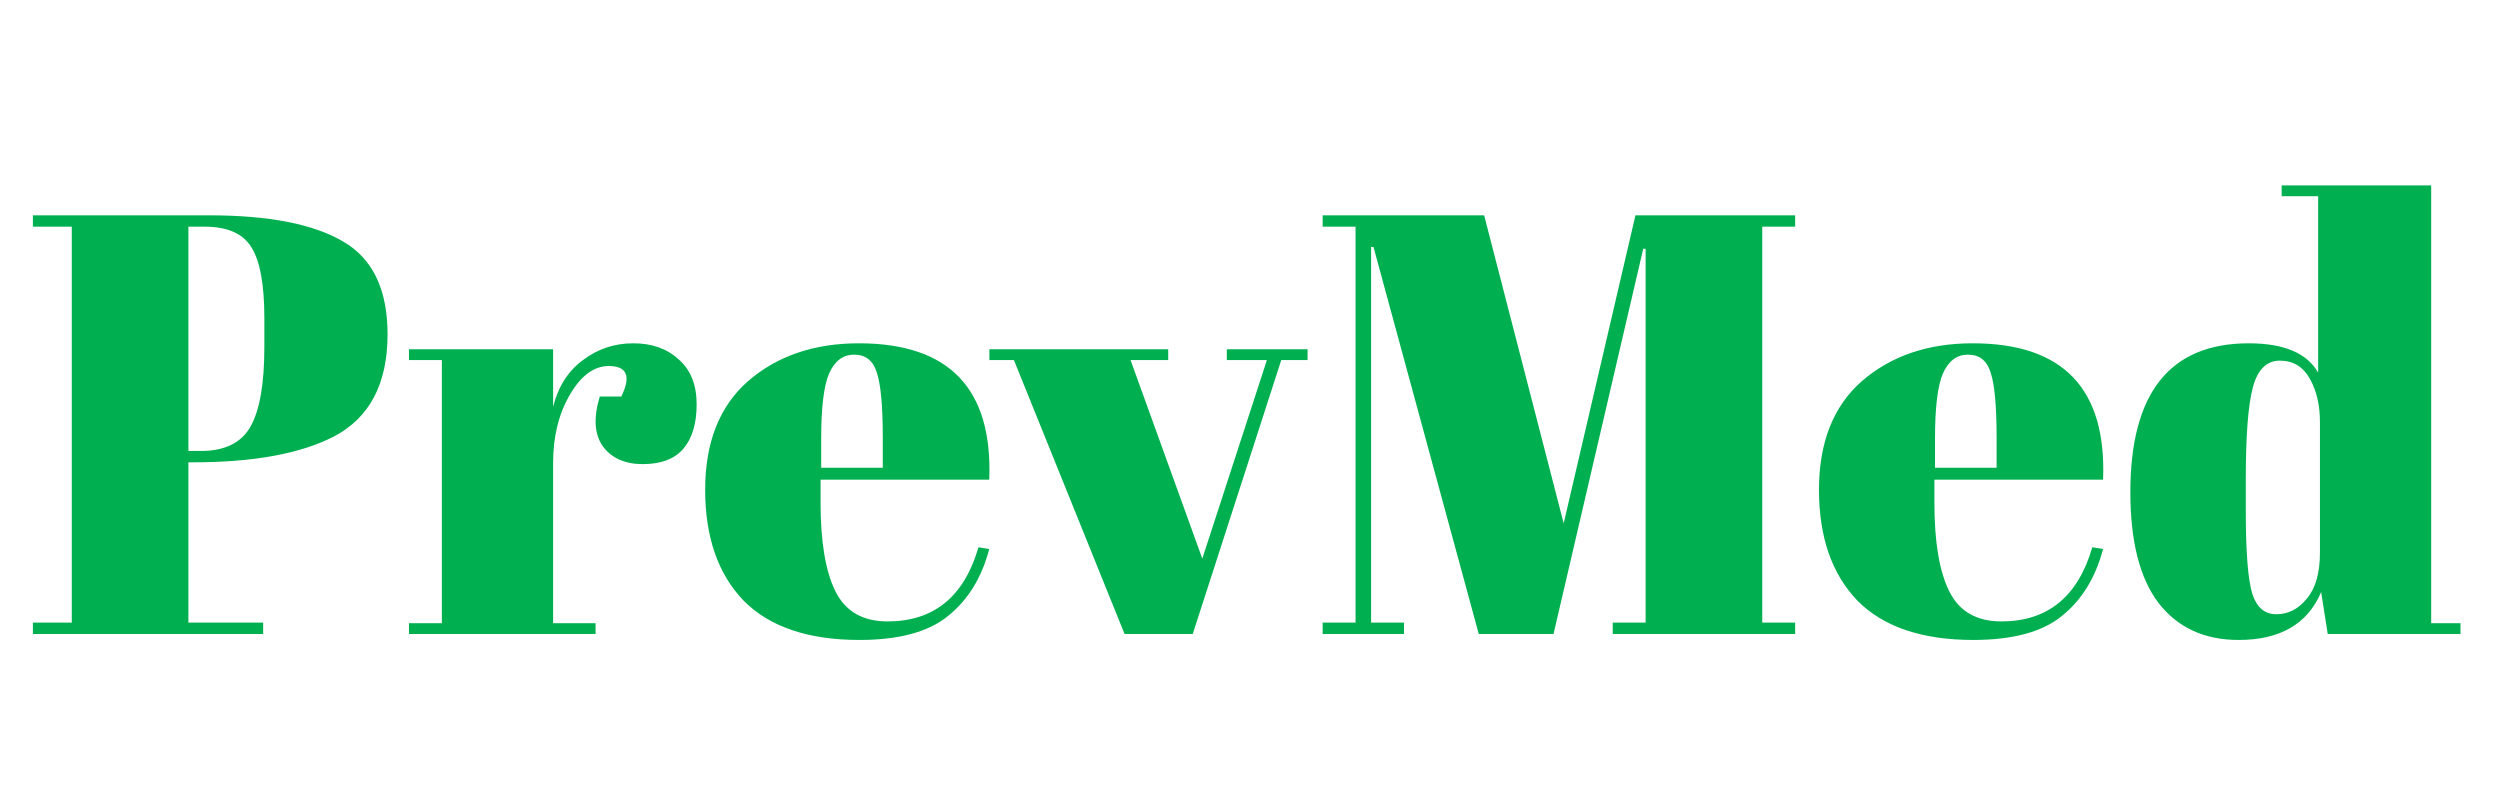 <svg width="418" height="135" viewBox="0 0 418 135" fill="none" xmlns="http://www.w3.org/2000/svg">
<path d="M5.5 36H34.9C44.967 36 52.467 37.467 57.4 40.4C62.333 43.267 64.8 48.433 64.8 55.9C64.8 64.167 61.8 69.867 55.8 73C50.2 75.867 42.367 77.3 32.3 77.3H31.5V104.1H44V106H5.5V104.1H12V37.9H5.5V36ZM31.5 37.9V75.4H33.6C37.6 75.4 40.367 74.033 41.9 71.3C43.433 68.567 44.2 64.133 44.2 58V53.2C44.2 47.533 43.467 43.567 42 41.3C40.6 39.033 38 37.9 34.2 37.9H31.5ZM101.779 61.2C99.312 61.2 97.146 62.8 95.279 66C93.412 69.2 92.479 73 92.479 77.4V104.2H99.579V106H68.379V104.2H73.879V60.2H68.379V58.4H92.479V68C93.346 64.6 95.012 62 97.479 60.2C99.946 58.333 102.746 57.4 105.879 57.4C109.012 57.4 111.546 58.3 113.479 60.1C115.479 61.833 116.479 64.333 116.479 67.6C116.479 70.8 115.746 73.267 114.279 75C112.812 76.733 110.546 77.6 107.479 77.6C104.479 77.6 102.246 76.6 100.779 74.6C99.379 72.6 99.212 69.833 100.279 66.3H103.879C105.546 62.9 104.846 61.2 101.779 61.2ZM143.702 107C135.102 107 128.636 104.8 124.302 100.4C120.036 95.933 117.902 89.767 117.902 81.9C117.902 73.967 120.302 67.9 125.102 63.7C129.969 59.5 136.136 57.4 143.602 57.4C158.736 57.4 166.002 65 165.402 80.2H137.202V84.1C137.202 90.633 138.036 95.567 139.702 98.9C141.369 102.233 144.269 103.9 148.402 103.9C156.136 103.9 161.202 99.767 163.602 91.5L165.402 91.8C164.136 96.6 161.836 100.333 158.502 103C155.236 105.667 150.302 107 143.702 107ZM137.302 78.2H147.602V73.3C147.602 67.9 147.269 64.233 146.602 62.3C146.002 60.3 144.736 59.3 142.802 59.3C140.936 59.3 139.536 60.367 138.602 62.5C137.736 64.567 137.302 68.167 137.302 73.3V78.2ZM165.426 60.2V58.4H195.326V60.2H189.026L201.026 93.4L211.826 60.2H205.126V58.4H218.626V60.2H214.226L199.426 106H188.026L169.526 60.2H165.426ZM273.448 36H300.148V37.9H294.648V104.1H300.148V106H269.648V104.1H275.148V41.6H274.748L259.748 106H247.248L229.648 41.3H229.248V104.1H234.748V106H221.148V104.1H226.648V37.9H221.148V36H248.148L261.448 87.5L273.448 36ZM329.933 107C321.333 107 314.866 104.8 310.533 100.4C306.266 95.933 304.133 89.767 304.133 81.9C304.133 73.967 306.533 67.9 311.333 63.7C316.199 59.5 322.366 57.4 329.833 57.4C344.966 57.4 352.233 65 351.633 80.2H323.433V84.1C323.433 90.633 324.266 95.567 325.933 98.9C327.599 102.233 330.499 103.9 334.633 103.9C342.366 103.9 347.433 99.767 349.833 91.5L351.633 91.8C350.366 96.6 348.066 100.333 344.733 103C341.466 105.667 336.533 107 329.933 107ZM323.533 78.2H333.833V73.3C333.833 67.9 333.499 64.233 332.833 62.3C332.233 60.3 330.966 59.3 329.033 59.3C327.166 59.3 325.766 60.367 324.833 62.5C323.966 64.567 323.533 68.167 323.533 73.3V78.2ZM375.495 85.3C375.495 92.3 375.862 96.967 376.595 99.3C377.329 101.567 378.662 102.7 380.595 102.7C382.595 102.7 384.295 101.833 385.695 100.1C387.162 98.367 387.895 95.8 387.895 92.4V70.6C387.895 67.733 387.329 65.3 386.195 63.3C385.062 61.3 383.395 60.3 381.195 60.3C378.995 60.3 377.495 61.767 376.695 64.7C375.895 67.633 375.495 72.767 375.495 80.1V85.3ZM389.195 106L388.095 99C385.829 104.333 381.229 107 374.295 107C368.562 107 364.095 104.933 360.895 100.8C357.762 96.667 356.195 90.5 356.195 82.3C356.195 65.7 362.795 57.4 375.995 57.4C381.862 57.4 385.729 59.033 387.595 62.3V32.8H381.495V31H406.495V104.2H411.395V106H389.195Z" fill="#00B050"/>
</svg>
